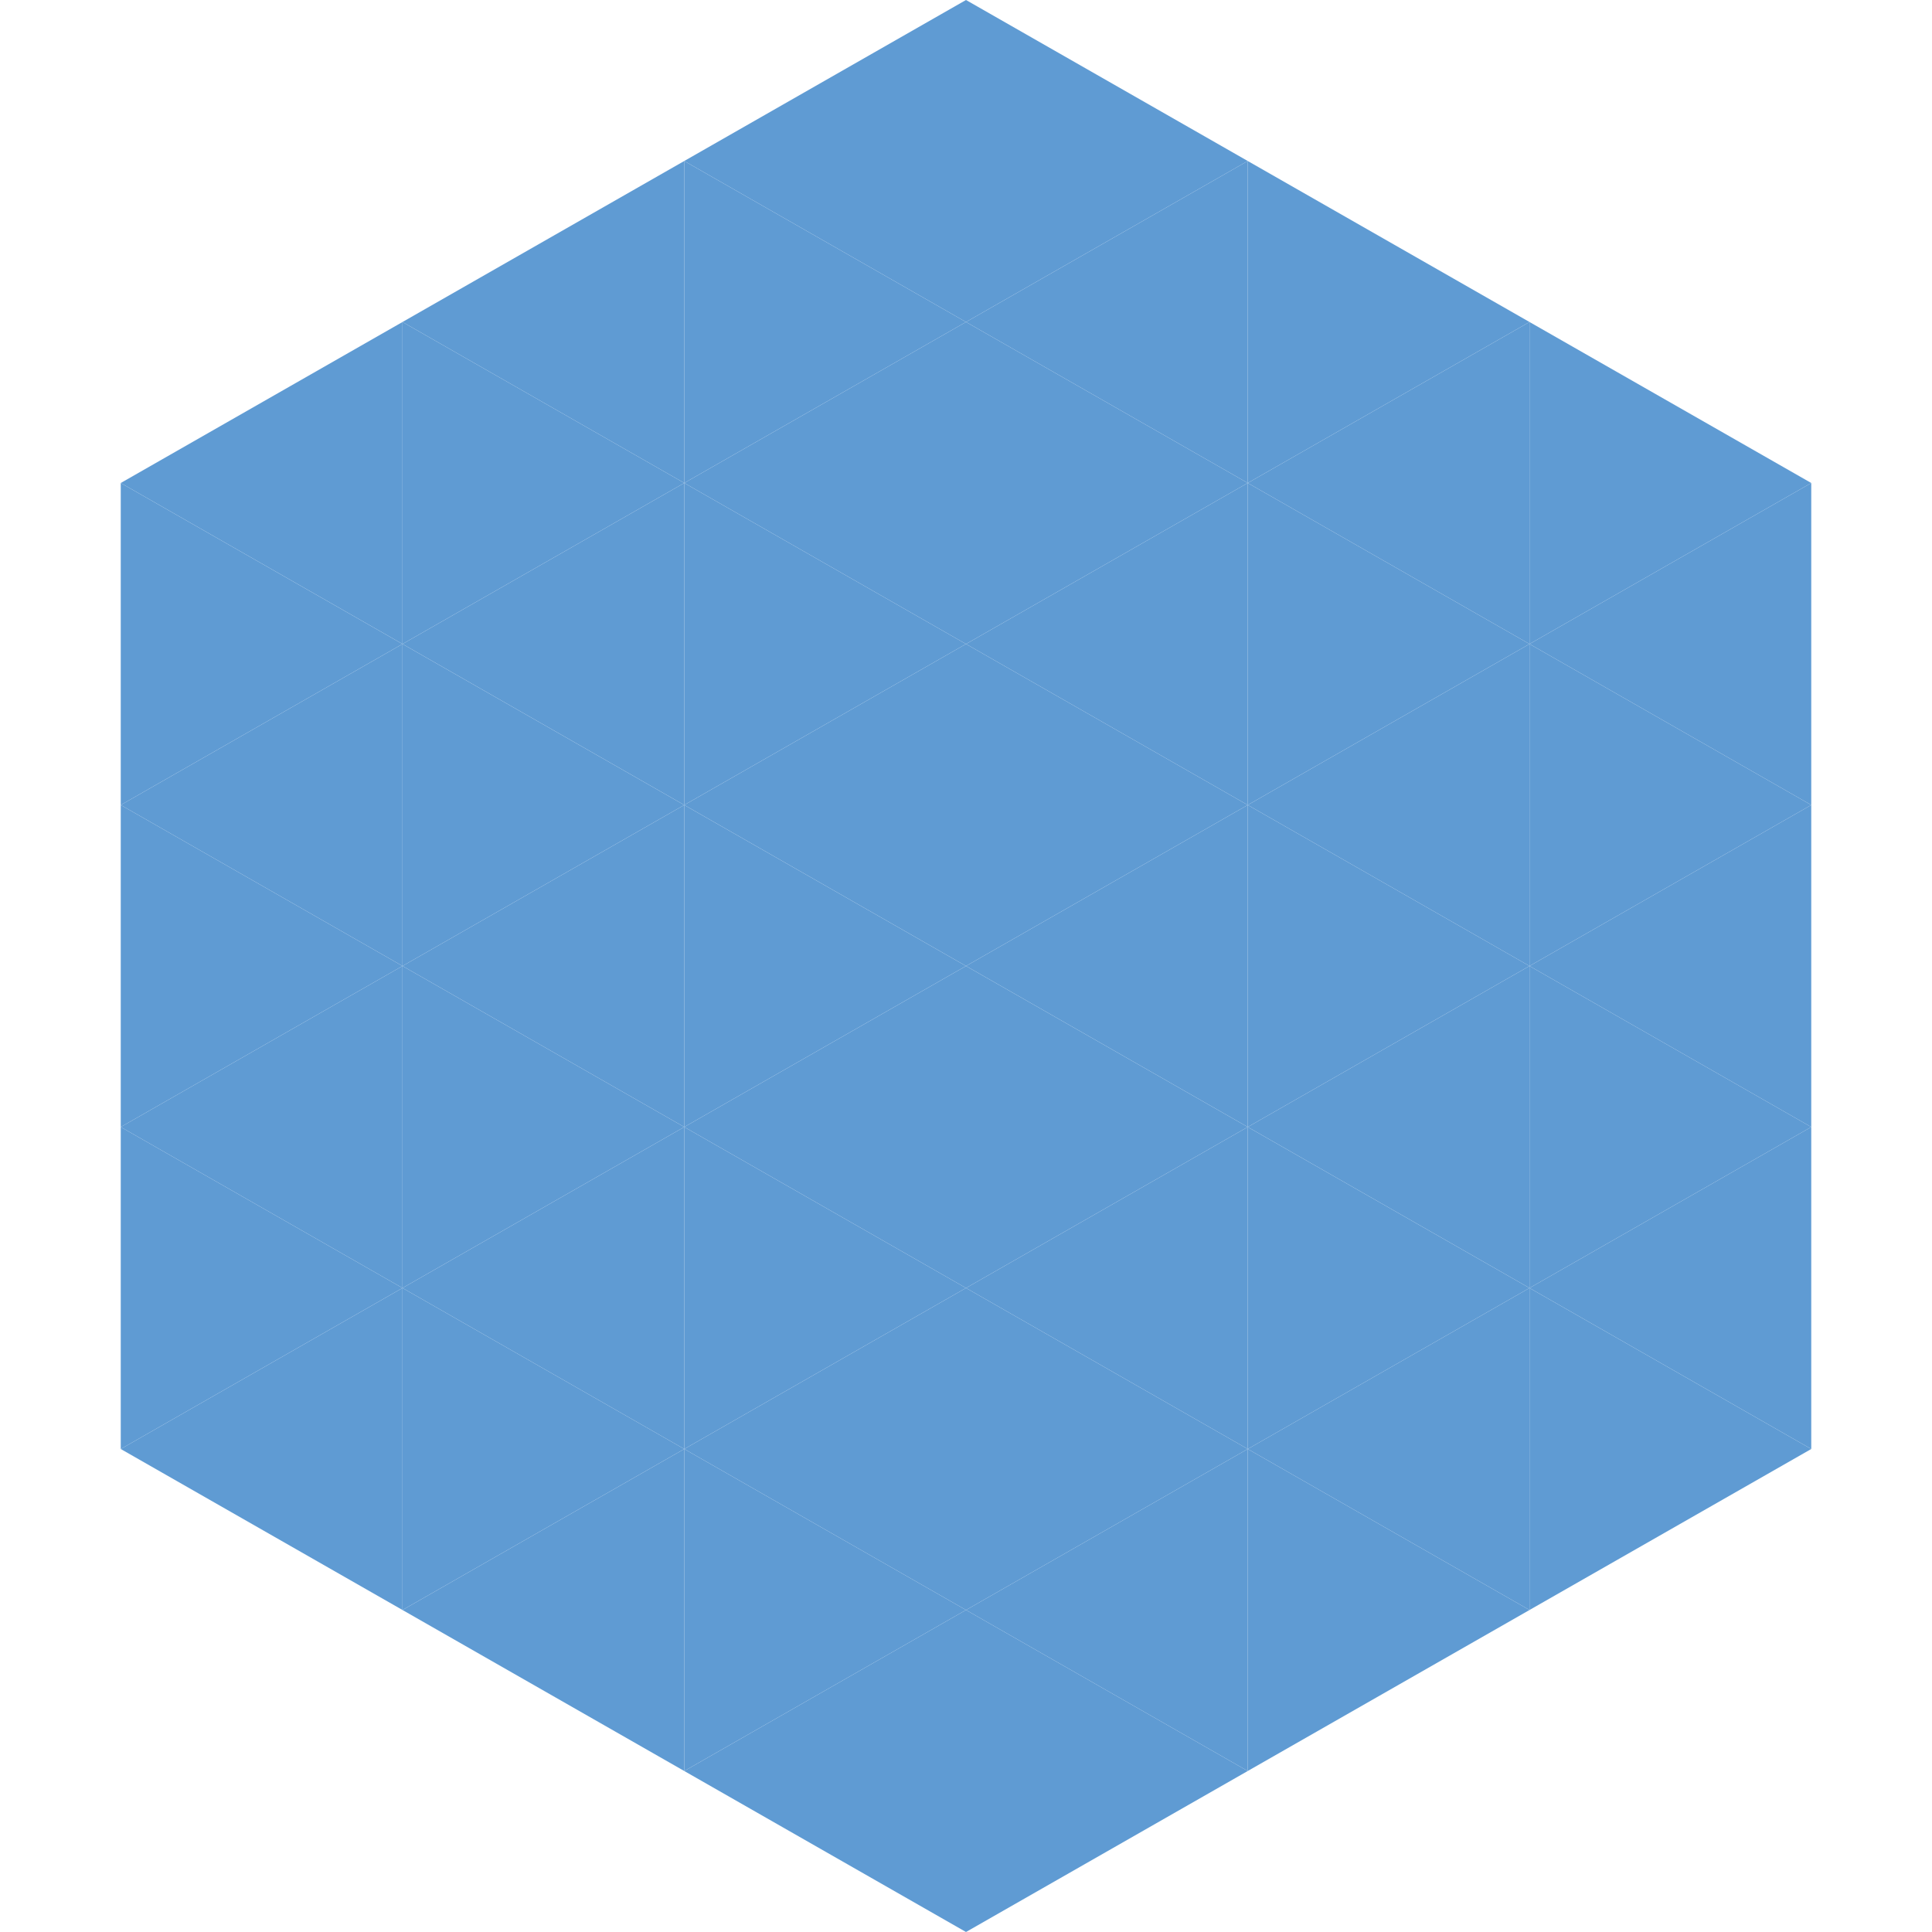<?xml version="1.0"?>
<!-- Generated by SVGo -->
<svg width="240" height="240"
     xmlns="http://www.w3.org/2000/svg"
     xmlns:xlink="http://www.w3.org/1999/xlink">
<polygon points="50,40 15,60 50,80" style="fill:rgb(95,155,211)" />
<polygon points="190,40 225,60 190,80" style="fill:rgb(95,155,211)" />
<polygon points="15,60 50,80 15,100" style="fill:rgb(95,155,211)" />
<polygon points="225,60 190,80 225,100" style="fill:rgb(95,155,211)" />
<polygon points="50,80 15,100 50,120" style="fill:rgb(95,155,211)" />
<polygon points="190,80 225,100 190,120" style="fill:rgb(95,155,211)" />
<polygon points="15,100 50,120 15,140" style="fill:rgb(95,155,211)" />
<polygon points="225,100 190,120 225,140" style="fill:rgb(95,155,211)" />
<polygon points="50,120 15,140 50,160" style="fill:rgb(95,155,211)" />
<polygon points="190,120 225,140 190,160" style="fill:rgb(95,155,211)" />
<polygon points="15,140 50,160 15,180" style="fill:rgb(95,155,211)" />
<polygon points="225,140 190,160 225,180" style="fill:rgb(95,155,211)" />
<polygon points="50,160 15,180 50,200" style="fill:rgb(95,155,211)" />
<polygon points="190,160 225,180 190,200" style="fill:rgb(95,155,211)" />
<polygon points="15,180 50,200 15,220" style="fill:rgb(255,255,255); fill-opacity:0" />
<polygon points="225,180 190,200 225,220" style="fill:rgb(255,255,255); fill-opacity:0" />
<polygon points="50,0 85,20 50,40" style="fill:rgb(255,255,255); fill-opacity:0" />
<polygon points="190,0 155,20 190,40" style="fill:rgb(255,255,255); fill-opacity:0" />
<polygon points="85,20 50,40 85,60" style="fill:rgb(95,155,211)" />
<polygon points="155,20 190,40 155,60" style="fill:rgb(95,155,211)" />
<polygon points="50,40 85,60 50,80" style="fill:rgb(95,155,211)" />
<polygon points="190,40 155,60 190,80" style="fill:rgb(95,155,211)" />
<polygon points="85,60 50,80 85,100" style="fill:rgb(95,155,211)" />
<polygon points="155,60 190,80 155,100" style="fill:rgb(95,155,211)" />
<polygon points="50,80 85,100 50,120" style="fill:rgb(95,155,211)" />
<polygon points="190,80 155,100 190,120" style="fill:rgb(95,155,211)" />
<polygon points="85,100 50,120 85,140" style="fill:rgb(95,155,211)" />
<polygon points="155,100 190,120 155,140" style="fill:rgb(95,155,211)" />
<polygon points="50,120 85,140 50,160" style="fill:rgb(95,155,211)" />
<polygon points="190,120 155,140 190,160" style="fill:rgb(95,155,211)" />
<polygon points="85,140 50,160 85,180" style="fill:rgb(95,155,211)" />
<polygon points="155,140 190,160 155,180" style="fill:rgb(95,155,211)" />
<polygon points="50,160 85,180 50,200" style="fill:rgb(95,155,211)" />
<polygon points="190,160 155,180 190,200" style="fill:rgb(95,155,211)" />
<polygon points="85,180 50,200 85,220" style="fill:rgb(95,155,211)" />
<polygon points="155,180 190,200 155,220" style="fill:rgb(95,155,211)" />
<polygon points="120,0 85,20 120,40" style="fill:rgb(95,155,211)" />
<polygon points="120,0 155,20 120,40" style="fill:rgb(95,155,211)" />
<polygon points="85,20 120,40 85,60" style="fill:rgb(95,155,211)" />
<polygon points="155,20 120,40 155,60" style="fill:rgb(95,155,211)" />
<polygon points="120,40 85,60 120,80" style="fill:rgb(95,155,211)" />
<polygon points="120,40 155,60 120,80" style="fill:rgb(95,155,211)" />
<polygon points="85,60 120,80 85,100" style="fill:rgb(95,155,211)" />
<polygon points="155,60 120,80 155,100" style="fill:rgb(95,155,211)" />
<polygon points="120,80 85,100 120,120" style="fill:rgb(95,155,211)" />
<polygon points="120,80 155,100 120,120" style="fill:rgb(95,155,211)" />
<polygon points="85,100 120,120 85,140" style="fill:rgb(95,155,211)" />
<polygon points="155,100 120,120 155,140" style="fill:rgb(95,155,211)" />
<polygon points="120,120 85,140 120,160" style="fill:rgb(95,155,211)" />
<polygon points="120,120 155,140 120,160" style="fill:rgb(95,155,211)" />
<polygon points="85,140 120,160 85,180" style="fill:rgb(95,155,211)" />
<polygon points="155,140 120,160 155,180" style="fill:rgb(95,155,211)" />
<polygon points="120,160 85,180 120,200" style="fill:rgb(95,155,211)" />
<polygon points="120,160 155,180 120,200" style="fill:rgb(95,155,211)" />
<polygon points="85,180 120,200 85,220" style="fill:rgb(95,155,211)" />
<polygon points="155,180 120,200 155,220" style="fill:rgb(95,155,211)" />
<polygon points="120,200 85,220 120,240" style="fill:rgb(95,155,211)" />
<polygon points="120,200 155,220 120,240" style="fill:rgb(95,155,211)" />
<polygon points="85,220 120,240 85,260" style="fill:rgb(255,255,255); fill-opacity:0" />
<polygon points="155,220 120,240 155,260" style="fill:rgb(255,255,255); fill-opacity:0" />
</svg>

